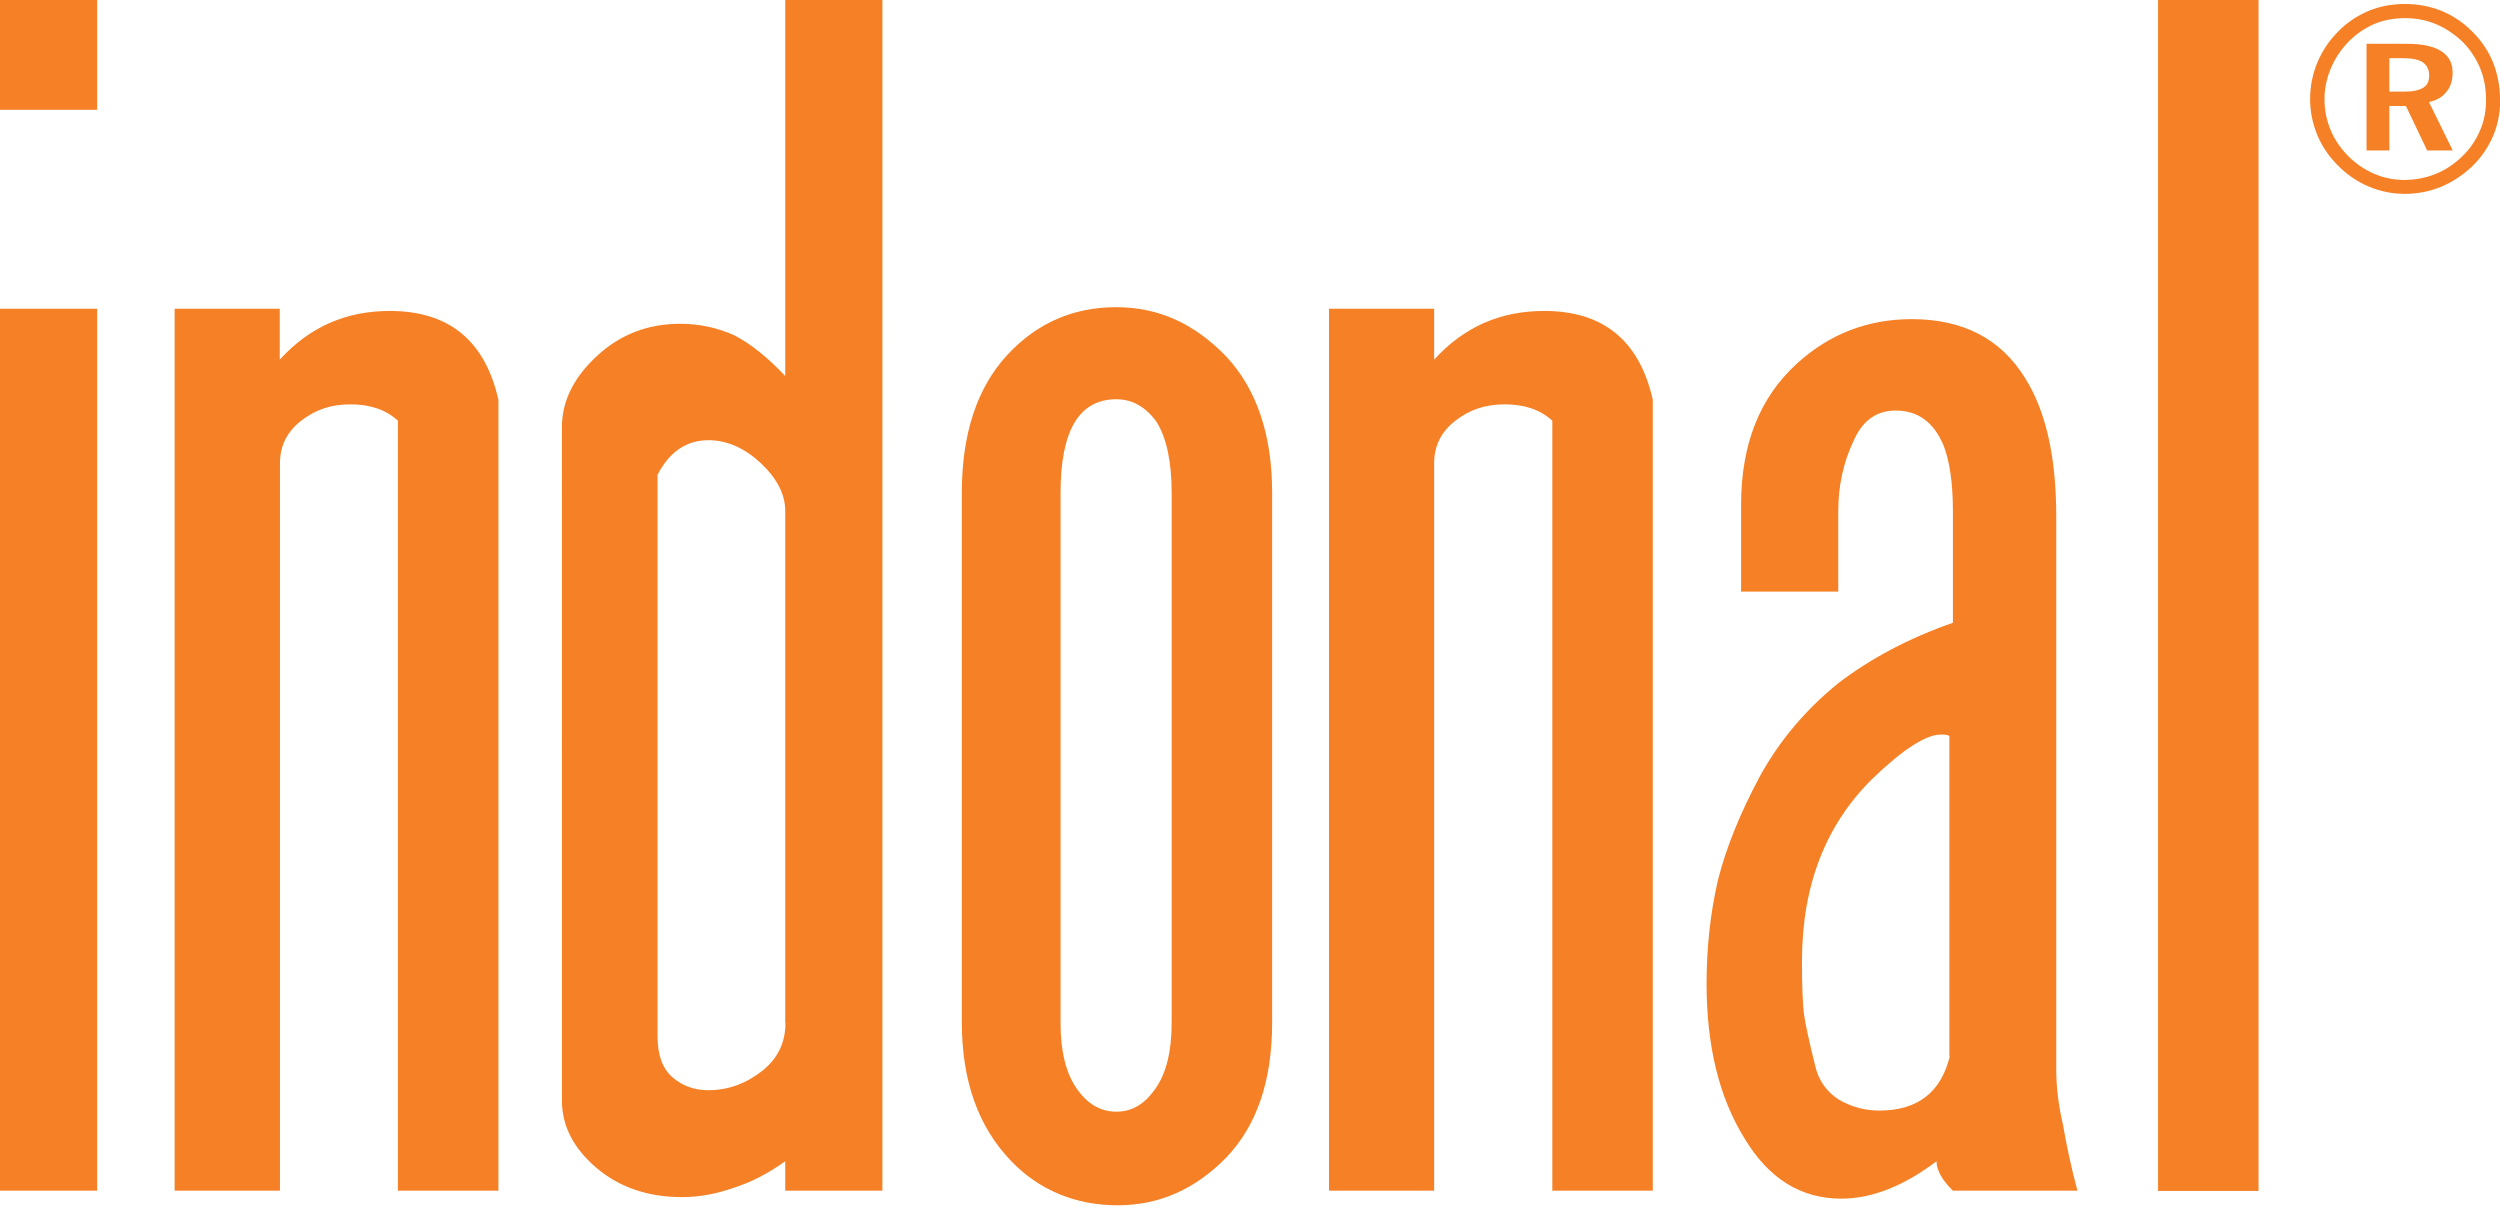 <?xml version="1.0" encoding="UTF-8"?><svg id="a" xmlns="http://www.w3.org/2000/svg" viewBox="0 0 112.96 54.47"><defs><style>.b{fill:#f58025;}</style></defs><path class="b" d="M4.39,4.96H0V0H4.39V4.96Zm0,48.84H0V13.95H4.39V53.8Zm18.13,0h-4.54V19.01c-.54-.5-1.26-.74-2.15-.74s-1.59,.25-2.22,.74c-.64,.49-.96,1.14-.96,1.92V53.8H7.89V13.95h4.75v2.3c1.34-1.47,2.98-2.2,4.97-2.2,2.67,0,4.3,1.33,4.91,4.01V53.8Zm17.35,0h-4.39v-1.33c-.74,.53-1.51,.94-2.3,1.19-.78,.28-1.57,.43-2.37,.43-1.53,0-2.82-.44-3.86-1.32-1.04-.89-1.56-1.9-1.56-3.04V19.29c0-1.17,.54-2.26,1.63-3.25,1.04-.94,2.27-1.41,3.71-1.41,.85,0,1.67,.17,2.45,.52,.75,.39,1.52,1.01,2.3,1.84V0h4.39V53.8Zm-4.39-7.57V23.08c0-.74-.37-1.46-1.1-2.15-.74-.69-1.53-1.04-2.37-1.04-.99,0-1.76,.52-2.3,1.56v25.37c0,.84,.22,1.46,.67,1.85,.44,.39,.99,.59,1.63,.59,.89,0,1.71-.3,2.45-.89,.68-.55,1.03-1.26,1.03-2.15m21.99-.01c0,2.62-.69,4.65-2.08,6.1-1.4,1.43-3.03,2.15-4.9,2.15s-3.55-.67-4.83-2.02c-1.47-1.53-2.21-3.61-2.21-6.23V22.26c0-2.67,.69-4.75,2.06-6.23,1.34-1.44,2.98-2.15,4.91-2.15s3.53,.74,4.97,2.22c1.38,1.48,2.08,3.54,2.08,6.16v23.96Zm-4.54,.01V22.27c0-1.39-.22-2.45-.67-3.19-.49-.69-1.1-1.04-1.83-1.04-1.68,0-2.52,1.41-2.52,4.23v23.96c0,1.28,.25,2.28,.74,2.97,.48,.69,1.08,1.03,1.78,1.03s1.27-.33,1.76-1.03c.49-.69,.74-1.68,.74-2.97m21.74,7.57h-4.54V19.01c-.54-.5-1.26-.74-2.15-.74s-1.6,.25-2.23,.74c-.64,.49-.96,1.14-.96,1.92V53.8h-4.75V13.95h4.75v2.3c1.34-1.47,2.98-2.2,4.97-2.2,2.67,0,4.3,1.33,4.91,4.01V53.8Zm19.2,0h-5.64c-.5-.49-.74-.94-.74-1.33-1.48,1.12-2.92,1.69-4.3,1.69-1.83,0-3.29-.91-4.38-2.73-1.14-1.84-1.71-4.17-1.71-6.98,0-1.63,.17-3.19,.51-4.67,.36-1.43,.98-2.99,1.88-4.67,.89-1.63,2.08-3.04,3.56-4.24,1.48-1.13,3.2-2.04,5.18-2.73v-5.05c0-1.28-.15-2.28-.43-2.98-.44-1.04-1.16-1.56-2.15-1.56-.89,0-1.53,.47-1.93,1.42-.44,.94-.67,1.98-.67,3.12v3.64h-4.39v-3.93c0-2.72,.84-4.84,2.52-6.37,1.48-1.35,3.22-2.01,5.19-2.01,2.32,0,4.03,.89,5.12,2.66,.94,1.49,1.41,3.57,1.41,6.26v24.99c0,.79,.1,1.63,.31,2.52,.15,.89,.36,1.88,.65,2.96m-5.79-6.08v-14.48c-.1-.05-.22-.06-.38-.06-.68,0-1.72,.67-3.1,2-2.11,2.08-3.18,4.82-3.18,8.25,0,1.04,.03,1.81,.08,2.3,.06,.48,.24,1.3,.52,2.43,.15,.64,.5,1.14,1.04,1.5,.56,.33,1.17,.51,1.86,.51,1.72,0,2.78-.82,3.18-2.45m13.95,6.08h-4.54V0h4.54V53.8Z"/><path class="b" d="M112.96,4.47c0-.58-.11-1.12-.31-1.64-.21-.51-.51-.97-.91-1.37-.41-.42-.88-.74-1.4-.96-.52-.21-1.08-.32-1.67-.32s-1.13,.1-1.64,.31c-.5,.21-.96,.51-1.36,.91-.42,.42-.74,.89-.96,1.42-.22,.53-.33,1.08-.33,1.65s.11,1.1,.32,1.62c.21,.51,.52,.97,.93,1.38,.41,.42,.88,.74,1.4,.96,.52,.22,1.07,.33,1.64,.33s1.11-.11,1.63-.32c.52-.22,.99-.53,1.41-.93,.41-.4,.72-.86,.94-1.37,.22-.52,.32-1.07,.32-1.66m-.64,.06c0,.48-.09,.94-.28,1.37-.18,.43-.45,.82-.79,1.15-.36,.35-.76,.62-1.21,.8-.45,.18-.92,.27-1.43,.27-.46,0-.91-.09-1.35-.28-.44-.19-.83-.46-1.18-.81-.34-.35-.61-.74-.79-1.18-.18-.44-.27-.9-.27-1.38s.1-.95,.29-1.4c.19-.45,.46-.85,.82-1.22,.34-.34,.73-.6,1.15-.78,.43-.18,.89-.26,1.39-.26s.96,.09,1.41,.28c.44,.19,.84,.46,1.2,.81,.34,.35,.6,.75,.78,1.19,.18,.44,.26,.92,.26,1.43m-1.51,2.26l-1.07-2.18c.35-.07,.61-.23,.79-.46,.19-.23,.28-.52,.28-.87,0-.43-.17-.75-.52-.97-.34-.22-.85-.33-1.52-.33h-1.85V6.8h1.03v-2.01h.75l.96,2.01h1.15Zm-1.33-2.83c-.18,.12-.46,.18-.85,.18h-.68v-1.51h.63c.4,0,.7,.06,.89,.19,.18,.13,.28,.32,.28,.59s-.09,.44-.27,.56"/></svg>
